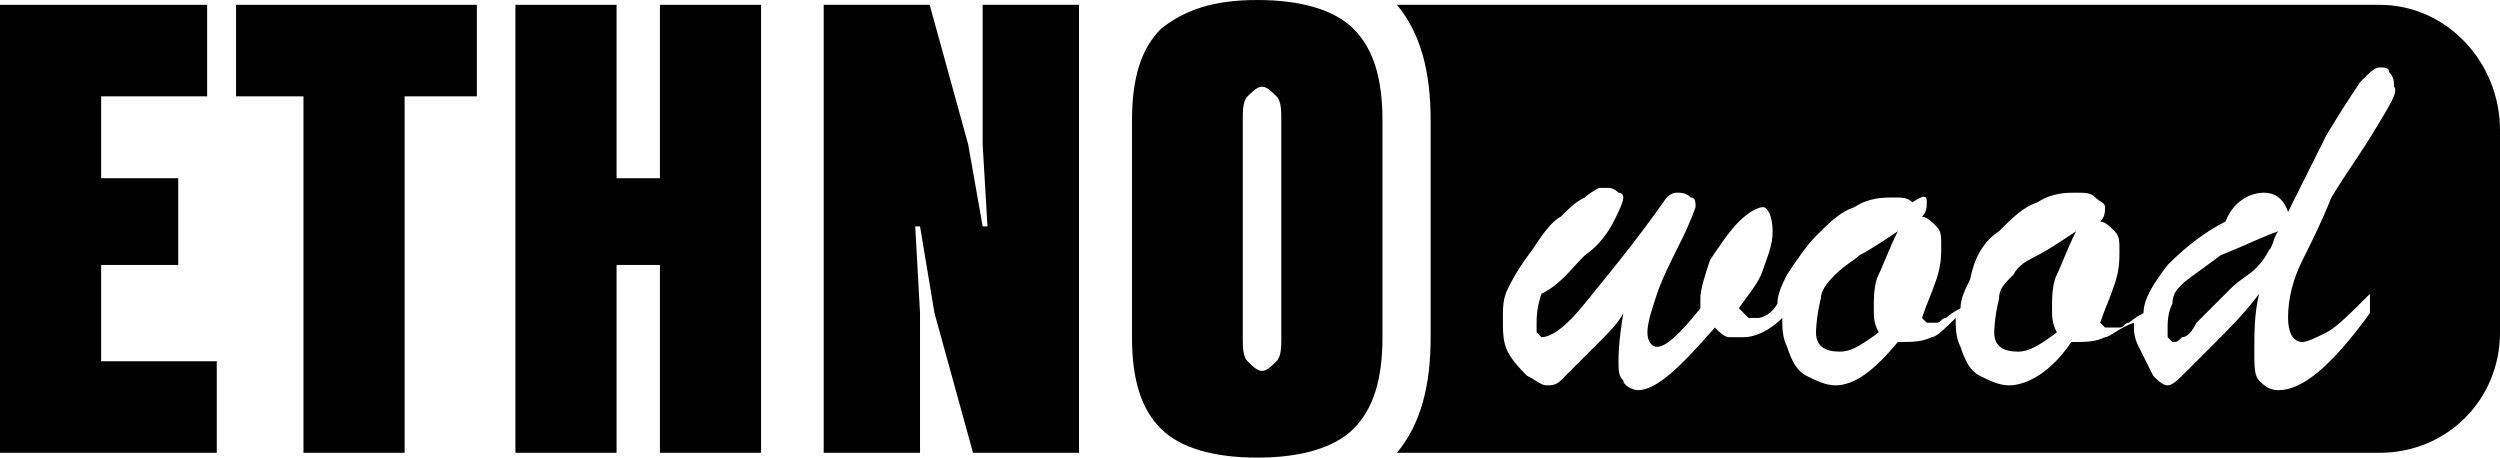 <?xml version="1.0" encoding="utf-8"?>
<!-- Generator: Adobe Illustrator 23.0.0, SVG Export Plug-In . SVG Version: 6.00 Build 0)  -->
<svg version="1.1" id="Layer_1" xmlns="http://www.w3.org/2000/svg" xmlns:xlink="http://www.w3.org/1999/xlink" x="0px" y="0px"
	 viewBox="0 0 51.9 9.5" style="enable-background:new 0 0 51.9 9.5;" xml:space="preserve">
<style type="text/css">
	.st0{fill:#010101;}
</style>
<g>
	<polygon class="st0" points="2.1,5.5 3.7,5.5 3.7,3.7 2.1,3.7 2.1,2 4.3,2 4.3,0.1 0,0.1 0,9.4 4.5,9.4 4.5,7.5 2.1,7.5 	"/>
	<polygon class="st0" points="4.9,2 6.3,2 6.3,9.4 8.4,9.4 8.4,2 9.9,2 9.9,0.1 4.9,0.1 	"/>
	<polygon class="st0" points="13.7,3.7 12.8,3.7 12.8,0.1 10.7,0.1 10.7,9.4 12.8,9.4 12.8,5.5 13.7,5.5 13.7,9.4 15.8,9.4 
		15.8,0.1 13.7,0.1 	"/>
	<polygon class="st0" points="20.4,3 20.5,4.7 20.4,4.7 20.1,3 19.3,0.1 17.1,0.1 17.1,9.4 19.1,9.4 19.1,6.5 19,4.7 19.1,4.7 
		19.4,6.5 20.2,9.4 22.4,9.4 22.4,0.1 20.4,0.1 	"/>
	<path class="st0" d="M26.1,0c-0.9,0-1.5,0.2-2,0.6c-0.4,0.4-0.6,1-0.6,1.9V7c0,0.9,0.2,1.5,0.6,1.9c0.4,0.4,1.1,0.6,2,0.6
		c0.9,0,1.6-0.2,2-0.6c0.4-0.4,0.6-1,0.6-1.9V2.5c0-0.9-0.2-1.5-0.6-1.9C27.7,0.2,27,0,26.1,0z M26.6,7c0,0.2,0,0.4-0.1,0.5
		c-0.1,0.1-0.2,0.2-0.3,0.2c-0.1,0-0.2-0.1-0.3-0.2c-0.1-0.1-0.1-0.3-0.1-0.5V2.5c0-0.2,0-0.4,0.1-0.5c0.1-0.1,0.2-0.2,0.3-0.2
		c0.1,0,0.2,0.1,0.3,0.2c0.1,0.1,0.1,0.3,0.1,0.5V7z"/>
	<path class="st0" d="M41.8,5.7c-0.2,0.2-0.3,0.3-0.3,0.5c-0.1,0.4-0.1,0.7-0.1,0.7c0,0.3,0.2,0.4,0.5,0.4c0.2,0,0.4-0.1,0.8-0.4
		c-0.1-0.2-0.1-0.3-0.1-0.5c0-0.2,0-0.5,0.1-0.7c0.1-0.2,0.2-0.5,0.4-0.9c-0.3,0.2-0.6,0.4-0.8,0.5C42.1,5.4,41.9,5.5,41.8,5.7z"/>
	<path class="st0" d="M49.4,0.1H29c0.5,0.6,0.7,1.4,0.7,2.4V7c0,1-0.2,1.8-0.7,2.4h20.4c1.4,0,2.5-1.1,2.5-2.5V2.7
		C51.9,1.3,50.8,0.1,49.4,0.1z M49.3,2.7c-0.3,0.5-0.6,0.9-0.9,1.4C48.2,4.6,48,5,47.8,5.4c-0.2,0.4-0.3,0.8-0.3,1.2
		c0,0.3,0.1,0.5,0.3,0.5c0.1,0,0.3-0.1,0.5-0.2c0.2-0.1,0.5-0.4,0.9-0.8v0.4c-0.8,1.1-1.4,1.6-1.9,1.6c-0.2,0-0.3-0.1-0.4-0.2
		s-0.1-0.3-0.1-0.6c0-0.4,0-0.8,0.1-1.2c-0.3,0.4-0.6,0.7-0.9,1c-0.3,0.3-0.5,0.5-0.6,0.6C45.2,7.9,45.1,8,45,8
		c-0.1,0-0.2-0.1-0.3-0.2c-0.1-0.2-0.2-0.4-0.3-0.6c-0.1-0.2-0.1-0.3-0.1-0.5C44,6.8,43.8,7,43.7,7c-0.2,0.1-0.4,0.1-0.7,0.1
		C42.6,7.7,42.1,8,41.7,8c-0.2,0-0.4-0.1-0.6-0.2c-0.2-0.1-0.3-0.3-0.4-0.6c-0.1-0.2-0.1-0.4-0.1-0.6C40.4,6.8,40.2,7,40.1,7
		c-0.2,0.1-0.4,0.1-0.7,0.1C38.9,7.7,38.5,8,38.1,8c-0.2,0-0.4-0.1-0.6-0.2c-0.2-0.1-0.3-0.3-0.4-0.6C37,7,37,6.8,37,6.6
		C36.7,6.9,36.4,7,36.2,7c-0.1,0-0.2,0-0.3,0c-0.1,0-0.2-0.1-0.3-0.2c-0.7,0.8-1.2,1.3-1.6,1.3c-0.1,0-0.3-0.1-0.3-0.2
		c-0.1-0.1-0.1-0.2-0.1-0.4c0-0.1,0-0.4,0.1-1c-0.1,0.2-0.3,0.4-0.5,0.6c-0.2,0.2-0.4,0.4-0.5,0.5c-0.1,0.1-0.2,0.2-0.3,0.3
		C32.3,8,32.2,8,32.1,8c-0.1,0-0.2-0.1-0.4-0.2c-0.1-0.1-0.3-0.3-0.4-0.5c-0.1-0.2-0.1-0.4-0.1-0.7c0-0.2,0-0.4,0.1-0.6
		s0.2-0.4,0.5-0.8c0.2-0.3,0.4-0.6,0.6-0.7c0.2-0.2,0.3-0.3,0.5-0.4c0.1-0.1,0.3-0.2,0.3-0.2c0.1,0,0.1,0,0.2,0
		c0.1,0,0.2,0.1,0.2,0.1c0.1,0,0.1,0.1,0.1,0.1c0,0.1-0.1,0.3-0.2,0.5c-0.1,0.2-0.3,0.5-0.6,0.7c-0.3,0.3-0.5,0.6-0.9,0.8
		c-0.1,0.3-0.1,0.5-0.1,0.6c0,0.1,0,0.1,0,0.2c0,0,0.1,0.1,0.1,0.1c0.2,0,0.5-0.2,0.9-0.7c0.4-0.5,1-1.2,1.7-2.2
		c0,0,0.1-0.1,0.2-0.1c0.1,0,0.2,0,0.3,0.1c0.1,0,0.1,0.1,0.1,0.2c0,0-0.1,0.3-0.3,0.7c-0.2,0.4-0.4,0.8-0.5,1.1s-0.2,0.6-0.2,0.8
		c0,0.2,0.1,0.3,0.2,0.3c0.2,0,0.5-0.3,0.9-0.8c0-0.1,0-0.2,0-0.2c0-0.2,0.1-0.5,0.2-0.8c0.2-0.3,0.4-0.6,0.6-0.8
		c0.2-0.2,0.4-0.3,0.5-0.3c0.1,0,0.2,0.2,0.2,0.5c0,0.3-0.1,0.5-0.2,0.8c-0.1,0.3-0.3,0.5-0.5,0.8c0,0,0.1,0.1,0.1,0.1
		c0,0,0.1,0.1,0.1,0.1c0,0,0.1,0,0.2,0c0.1,0,0.3-0.1,0.4-0.3c0-0.2,0.1-0.4,0.2-0.6c0.2-0.3,0.4-0.6,0.6-0.8
		c0.3-0.3,0.5-0.5,0.8-0.6c0.3-0.2,0.6-0.2,0.8-0.2c0.2,0,0.3,0,0.4,0.1C40,4,40,4.1,40,4.2c0,0.1,0,0.2-0.1,0.3
		c0.1,0,0.2,0.1,0.3,0.2c0.1,0.1,0.1,0.2,0.1,0.4c0,0.2,0,0.4-0.1,0.7c-0.1,0.3-0.2,0.5-0.3,0.8l0.1,0.1H40c0.1,0,0.1,0,0.2,0
		s0.1-0.1,0.2-0.1c0,0,0.1-0.1,0.3-0.2c0-0.2,0.1-0.4,0.2-0.6C41,5.3,41.2,5,41.5,4.8c0.3-0.3,0.5-0.5,0.8-0.6
		c0.3-0.2,0.6-0.2,0.8-0.2c0.2,0,0.3,0,0.4,0.1c0.1,0.1,0.2,0.1,0.2,0.2c0,0.1,0,0.2-0.1,0.3c0.1,0,0.2,0.1,0.3,0.2
		c0.1,0.1,0.1,0.2,0.1,0.4c0,0.2,0,0.4-0.1,0.7c-0.1,0.3-0.2,0.5-0.3,0.8l0.1,0.1h0.1c0.1,0,0.1,0,0.2,0c0.1,0,0.1-0.1,0.2-0.1
		c0,0,0.1-0.1,0.3-0.2c0-0.3,0.2-0.6,0.5-1c0.4-0.4,0.8-0.7,1.2-0.9C46.4,4.1,46.8,4,47,4c0.2,0,0.4,0.1,0.5,0.4
		c0.3-0.6,0.6-1.2,0.8-1.6c0.3-0.5,0.5-0.8,0.7-1.1c0.2-0.2,0.3-0.3,0.4-0.3c0.1,0,0.2,0,0.2,0.1c0.1,0.1,0.1,0.2,0.1,0.3
		C49.8,1.9,49.6,2.2,49.3,2.7z"/>
	<path class="st0" d="M38.1,5.7C38,5.8,37.8,6,37.8,6.2c-0.1,0.4-0.1,0.7-0.1,0.7c0,0.3,0.2,0.4,0.5,0.4c0.2,0,0.4-0.1,0.8-0.4
		c-0.1-0.2-0.1-0.3-0.1-0.5c0-0.2,0-0.5,0.1-0.7c0.1-0.2,0.2-0.5,0.4-0.9c-0.3,0.2-0.6,0.4-0.8,0.5C38.5,5.4,38.3,5.5,38.1,5.7z"/>
	<path class="st0" d="M45.3,5.9c-0.1,0.1-0.2,0.2-0.2,0.4C45,6.5,45,6.7,45,6.8C45,6.9,45,6.9,45,7c0,0,0.1,0.1,0.1,0.1
		c0.1,0,0.1,0,0.2-0.1c0.1,0,0.2-0.1,0.3-0.3c0.1-0.1,0.2-0.2,0.3-0.3c0.1-0.1,0.2-0.2,0.4-0.4c0.2-0.2,0.4-0.3,0.5-0.4
		c0.1-0.1,0.2-0.2,0.3-0.4c0.1-0.1,0.1-0.3,0.2-0.4c-0.3,0.1-0.7,0.3-1.2,0.5C45.7,5.6,45.4,5.8,45.3,5.9z"/>
</g>
</svg>
